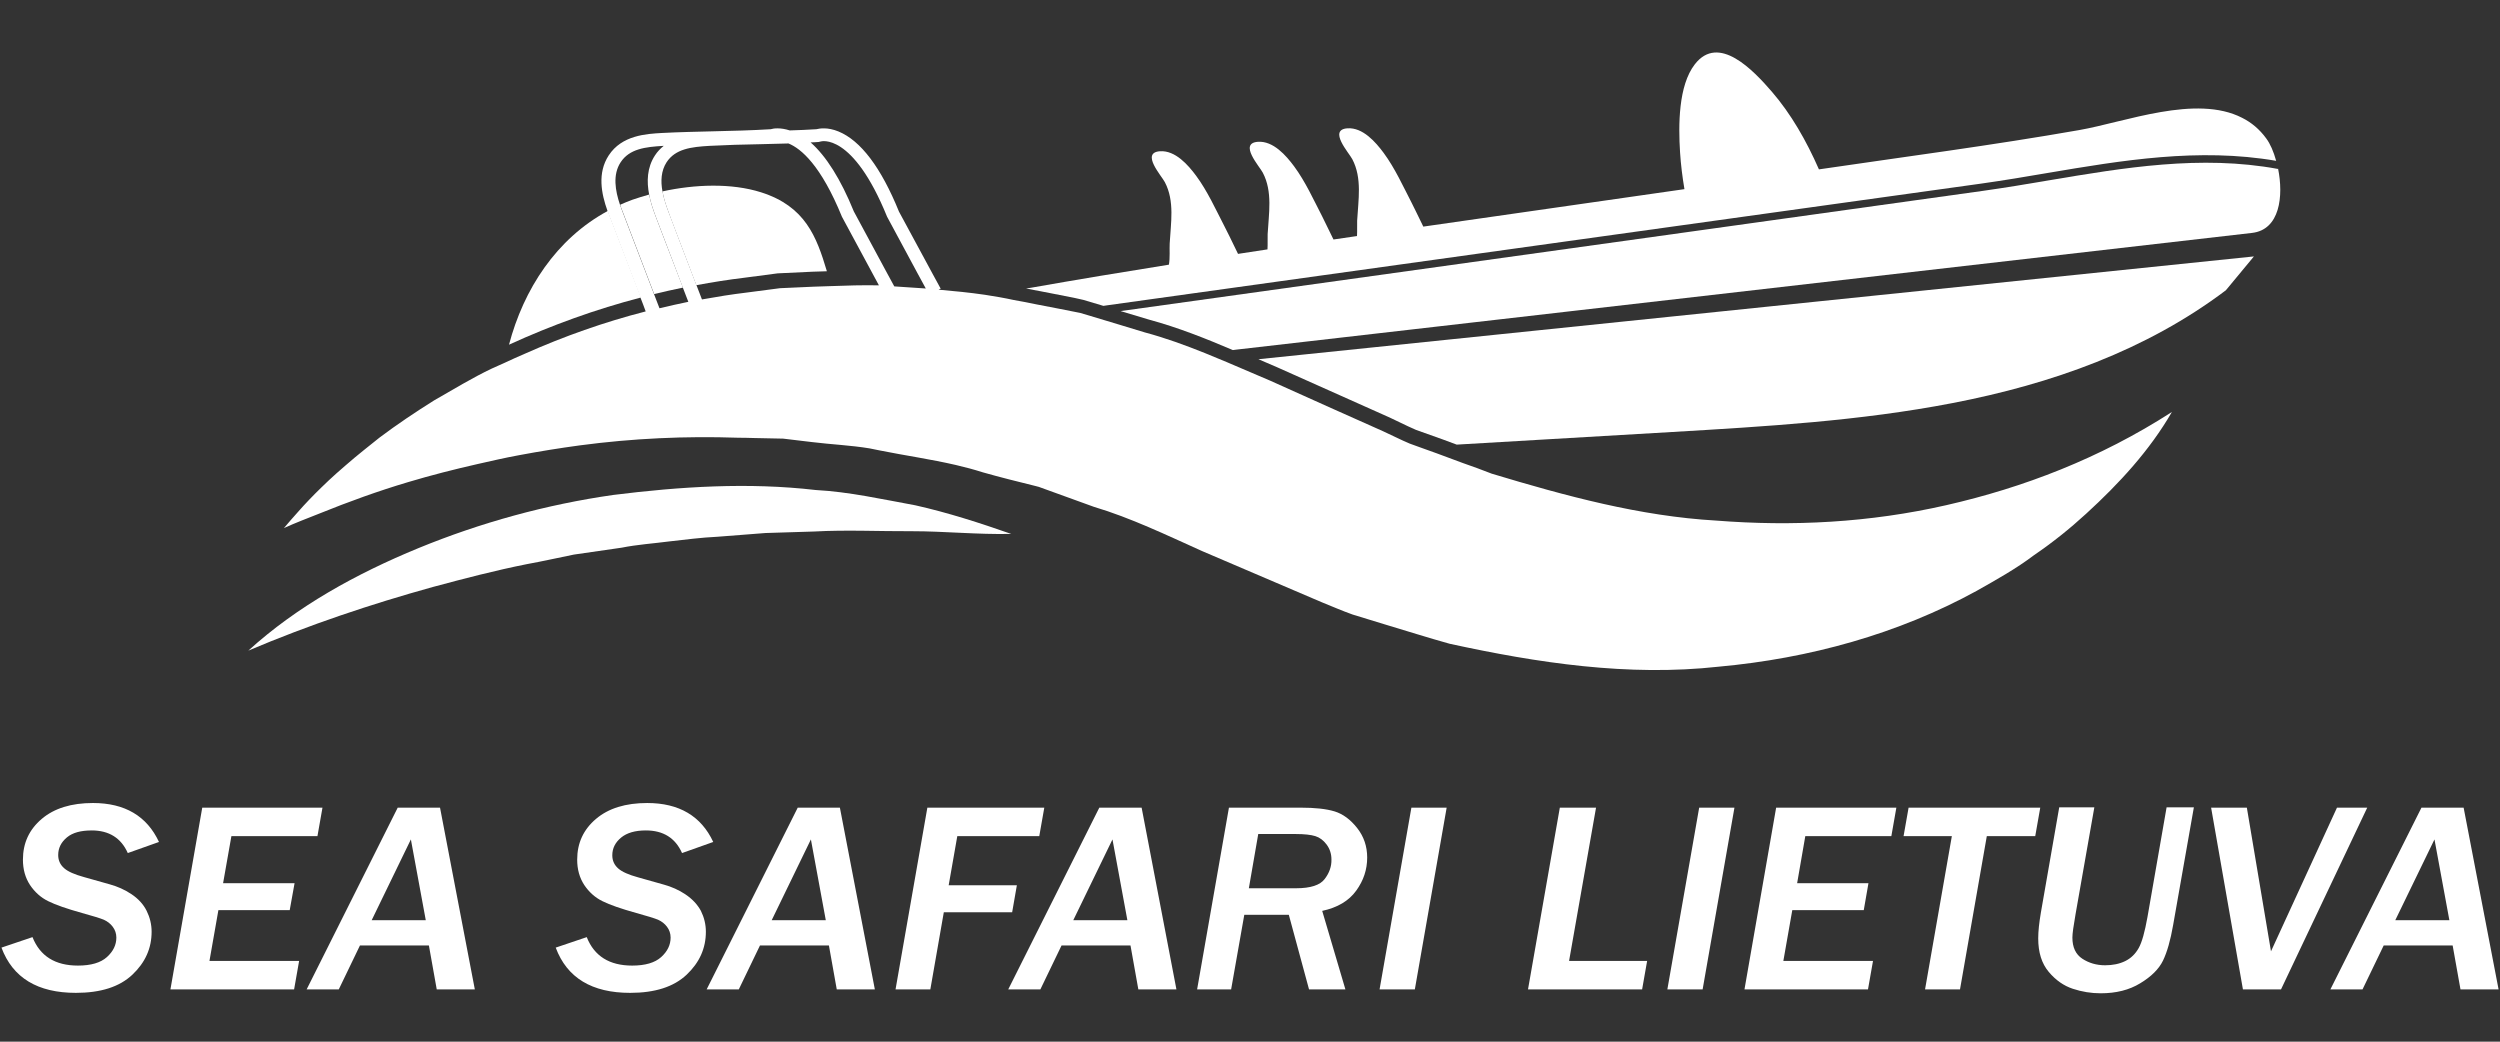 <svg width="600" height="250" xmlns="http://www.w3.org/2000/svg">
 <rect width="100%" height="100%" fill="#333333" stroke="none"/>
 <style type="text/css">.st0{fill:#fff;}
	.st1{fill:#fff;}</style>

 <g>
  <title>background</title>
  <rect fill="none" id="canvas_background" height="252" width="602" y="-1" x="-1"></rect>
 </g>
 <g>
  <title>Layer 1</title>
  <g id="svg_1">
   <polygon id="svg_2" points="269.966,74.488 406.448,55.502 406.448,55.502 269.966,74.488" class="st0"></polygon>
   <path id="svg_3" d="m146.35,51.87c-0.151,-0.396 -0.301,-0.827 -0.451,-1.259c-12.414,6.688 -20.239,18.843 -23.738,32.112c10.308,-4.711 20.879,-8.522 31.675,-11.327c-2.972,-7.695 -7.486,-19.49 -7.486,-19.526z" class="st1"></path>
   <path id="svg_4" d="m157.334,51.87c-0.602,-1.582 -1.204,-3.344 -1.542,-5.178c-1.392,0.396 -2.709,0.791 -3.95,1.223c-1.016,0.36 -2.031,0.791 -3.01,1.223c0.188,0.575 0.376,1.115 0.602,1.654c0.075,0.18 4.665,12.154 7.561,19.778c2.295,-0.539 4.59,-1.079 6.922,-1.546c-2.897,-7.443 -6.508,-16.937 -6.583,-17.152z" class="st1"></path>
   <path id="svg_5" d="m167.115,68.447c3.837,-0.719 7.712,-1.331 11.587,-1.798l7.938,-1.043l8.389,-0.396l3.423,-0.108c-2.483,-8.342 -5.191,-15.57 -15.8,-18.95c-7.148,-2.265 -15.951,-1.906 -23.662,-0.216c0.301,1.69 0.865,3.38 1.43,4.89c-0.038,0.036 3.423,9.026 6.696,17.62z" class="st1"></path>
   <path id="svg_6" d="m333.505,100.199c0.828,0.396 1.618,0.755 2.408,1.151c1.317,0.647 2.633,1.259 3.95,1.834l6.358,2.265l3.386,1.259c17.192,-1.007 34.346,-2.014 51.538,-3.021c22.571,-1.33 45.256,-2.661 67.413,-6.94c23.85,-4.603 46.535,-12.658 65.645,-27.077l6.734,-8.127c-79.64,8.235 -159.279,16.433 -238.919,24.668l4.439,1.906l27.048,12.082z" class="st0"></path>
   <path id="svg_7" d="m149.171,131.448c3.762,-0.755 7.637,-1.007 11.474,-1.51c3.837,-0.432 7.674,-0.935 11.511,-1.115l11.587,-0.899l11.624,-0.36c7.787,-0.431 15.574,-0.036 23.474,-0.072c7.9,0 15.725,0.827 23.851,0.647c-7.524,-2.625 -15.16,-5.106 -23.023,-6.868c-7.9,-1.438 -15.838,-3.236 -23.926,-3.668c-16.139,-1.87 -32.465,-0.827 -48.566,1.187c-16.101,2.301 -31.863,6.652 -46.761,12.765c-14.86,6.113 -29.117,13.952 -40.817,24.596c14.671,-6.221 29.418,-11.147 44.315,-15.283c7.486,-2.014 14.935,-3.956 22.496,-5.466c3.8,-0.683 7.561,-1.546 11.323,-2.301l11.436,-1.654z" class="st0"></path>
   <path id="svg_8" d="m474.464,141.768c4.702,-2.661 9.367,-5.25 13.693,-8.522c4.439,-3.021 8.615,-6.365 12.565,-9.997c7.9,-7.228 15.198,-15.139 20.54,-24.38c-17.342,11.183 -35.7,18.159 -54.134,22.367c-18.433,4.207 -36.98,5.142 -55.225,3.704c-18.283,-1.043 -36.227,-5.933 -53.871,-11.255c-2.332,-0.935 -4.702,-1.762 -7.035,-2.589c-2.031,-0.755 -4.063,-1.51 -6.094,-2.265l-4.402,-1.582l-2.182,-0.791c-2.144,-0.899 -4.289,-2.014 -6.433,-2.985l-6.772,-3.021l-6.207,-2.769l-13.994,-6.293c-3.198,-1.366 -6.395,-2.733 -9.593,-4.099c-0.263,-0.108 -0.489,-0.216 -0.752,-0.324c-1.768,-0.755 -3.536,-1.474 -5.304,-2.194c-4.74,-1.906 -9.555,-3.668 -14.521,-4.998l-5.681,-1.726l-7.75,-2.337l-2.069,-0.611c0,0 0,0 0,0c-3.499,-0.719 -6.997,-1.366 -10.496,-2.05c-1.806,-0.36 -3.611,-0.755 -5.417,-1.043c-2.295,-0.503 -4.627,-0.899 -6.96,-1.259c-3.687,-0.539 -7.373,-0.899 -11.098,-1.223l0.489,-0.252l-1.881,-3.452l-8.126,-15.031c-4.289,-10.572 -9.179,-17.045 -14.521,-19.238c-2.633,-1.079 -4.552,-0.719 -5.304,-0.539c-2.107,0.144 -4.251,0.216 -6.395,0.288c-2.22,-0.719 -3.912,-0.503 -4.552,-0.288c-4.627,0.288 -9.329,0.396 -13.881,0.503c-4.063,0.108 -8.126,0.18 -12.151,0.396c-3.875,0.216 -9.706,0.539 -12.866,5.394c-2.746,4.207 -1.768,9.17 -0.301,13.269c0.15,0.431 0.301,0.863 0.451,1.259c0.038,0.072 4.552,11.867 7.449,19.526c0.489,1.259 0.94,2.409 1.279,3.38c-9.931,2.553 -19.6,5.969 -28.891,10.105c-1.693,0.755 -3.423,1.474 -5.116,2.301c-0.94,0.467 -1.956,0.827 -2.897,1.295c-4.778,2.265 -9.33,5.07 -13.881,7.659c-4.477,2.805 -8.878,5.753 -13.091,8.918c-1.241,0.971 -2.445,1.942 -3.687,2.949c-1.505,1.223 -3.01,2.445 -4.477,3.74c-0.752,0.647 -1.467,1.259 -2.182,1.906c-1.241,1.115 -2.483,2.265 -3.687,3.452c-1.919,1.87 -3.762,3.776 -5.53,5.789c-1.129,1.295 -2.295,2.553 -3.386,3.884c2.784,-1.259 5.605,-2.337 8.427,-3.452c7.11,-2.877 14.258,-5.466 21.405,-7.587c5.53,-1.654 11.06,-3.057 16.59,-4.315c3.348,-0.755 6.734,-1.546 10.12,-2.158c4.815,-0.899 9.668,-1.69 14.483,-2.337c12.715,-1.69 25.393,-2.265 37.958,-1.834c1.279,0.036 2.596,0 3.875,0.072l6.96,0.144l6.32,0.755l0.602,0.072c4.627,0.575 9.217,0.755 13.806,1.51c0.828,0.18 1.655,0.324 2.483,0.503c6.094,1.223 12.189,2.086 18.245,3.488c2.182,0.503 4.326,1.079 6.471,1.762c4.176,1.187 8.389,2.23 12.602,3.272c0.263,0.072 0.564,0.144 0.828,0.216l13.204,4.783c8.916,2.661 17.455,6.796 26.032,10.644l28.591,12.226c2.483,1.007 4.966,2.086 7.486,2.985l7.749,2.373c5.191,1.546 10.345,3.2 15.537,4.639c21.104,4.603 42.848,7.911 64.592,5.502c21.706,-1.978 43.036,-7.839 61.959,-18.231zm-316.189,-67.783c-0.376,-0.971 -0.828,-2.122 -1.317,-3.416c-2.897,-7.623 -7.486,-19.562 -7.561,-19.778c-0.188,-0.539 -0.414,-1.079 -0.602,-1.654c-1.129,-3.344 -1.806,-7.192 0.15,-10.176c2.107,-3.236 5.906,-3.704 10.308,-3.955c0,0 0.038,0 0.038,0c-0.79,0.647 -1.505,1.366 -2.107,2.301c-1.918,2.949 -1.994,6.257 -1.392,9.385c0.339,1.834 0.941,3.56 1.542,5.178c0.075,0.216 3.724,9.709 6.546,17.152c0.452,1.223 0.903,2.373 1.317,3.416c-2.332,0.467 -4.627,1.007 -6.922,1.546zm41.231,-5.322c-1.43,0.036 -2.859,0.108 -4.289,0.144l-8.013,0.36l-7.975,1.043c-3.611,0.432 -7.185,1.007 -10.759,1.654c-0.414,-1.115 -0.865,-2.265 -1.317,-3.416c-3.273,-8.594 -6.734,-17.584 -6.734,-17.656c-0.564,-1.51 -1.129,-3.2 -1.43,-4.89c-0.451,-2.409 -0.339,-4.89 0.978,-6.94c2.107,-3.236 5.906,-3.704 10.308,-3.955c4.025,-0.216 8.05,-0.324 12.076,-0.396c2.257,-0.036 4.552,-0.108 6.884,-0.18c3.01,1.223 7.787,5.214 12.828,17.584l6.922,12.837l1.956,3.632c-3.875,-0.072 -7.674,0.036 -11.436,0.18zm15.123,0.072l-2.031,-3.74l-7.674,-14.24c-3.16,-7.767 -6.659,-13.305 -10.383,-16.577c0.64,-0.036 1.317,-0.036 1.956,-0.108l0.451,-0.108c0.075,-0.036 7.674,-2.301 15.951,18.051l7.26,13.485l2.031,3.74c-2.483,-0.144 -5.041,-0.324 -7.561,-0.503z" class="st0"></path>
   <path id="svg_9" d="m21.981,199.302c4.176,0 7.072,1.798 8.69,5.43l7.486,-2.661c-2.897,-6.221 -8.201,-9.349 -15.838,-9.349c-5.191,0 -9.292,1.259 -12.301,3.812c-3.01,2.553 -4.514,5.789 -4.514,9.781c0,2.337 0.564,4.351 1.693,6.077c1.129,1.69 2.596,3.021 4.364,3.884c1.806,0.899 4.514,1.834 8.126,2.841c2.596,0.719 4.364,1.259 5.229,1.618c0.865,0.396 1.58,0.935 2.144,1.69s0.865,1.618 0.865,2.589c0,1.762 -0.752,3.308 -2.257,4.675s-3.837,2.05 -6.96,2.05c-5.455,0 -9.104,-2.265 -10.91,-6.832l-7.449,2.517c2.709,7.264 8.69,10.86 17.869,10.86c5.944,0 10.458,-1.438 13.543,-4.351c3.085,-2.913 4.627,-6.329 4.627,-10.32c0,-1.762 -0.414,-3.452 -1.204,-5.034s-2.031,-2.913 -3.649,-3.991c-1.618,-1.079 -3.348,-1.834 -5.154,-2.337l-6.245,-1.762c-2.22,-0.611 -3.8,-1.295 -4.74,-2.122c-0.94,-0.827 -1.429,-1.87 -1.429,-3.164c0,-1.69 0.715,-3.092 2.107,-4.243s3.386,-1.654 5.906,-1.654z" class="st0"></path>
   <polygon id="svg_10" points="52.415,218.433 69.532,218.433 70.698,211.96 53.543,211.96 55.537,200.669 76.19,200.669 77.394,193.837 48.54,193.837 40.903,237.455 70.585,237.455 71.789,230.623 50.271,230.623" class="st0"></polygon>
   <path id="svg_11" d="m95.451,193.837l-21.857,43.618l7.712,0l5.079,-10.536l16.552,0l1.881,10.536l9.141,0l-8.351,-43.618l-10.157,0zm-6.245,27.005l9.405,-19.382l3.574,19.382l-12.979,0z" class="st0"></path>
   <path id="svg_12" d="m164.52,214.657c-1.618,-1.079 -3.348,-1.834 -5.154,-2.337l-6.245,-1.762c-2.22,-0.611 -3.8,-1.295 -4.74,-2.122c-0.94,-0.827 -1.43,-1.87 -1.43,-3.164c0,-1.69 0.715,-3.092 2.107,-4.243s3.386,-1.726 5.944,-1.726c4.176,0 7.072,1.798 8.69,5.43l7.486,-2.661c-2.897,-6.221 -8.201,-9.349 -15.838,-9.349c-5.191,0 -9.292,1.259 -12.301,3.812c-3.01,2.553 -4.514,5.789 -4.514,9.781c0,2.337 0.564,4.351 1.693,6.077c1.129,1.69 2.596,3.021 4.364,3.884c1.806,0.899 4.514,1.834 8.126,2.841c2.596,0.719 4.364,1.259 5.229,1.618c0.865,0.396 1.58,0.935 2.144,1.69s0.865,1.618 0.865,2.589c0,1.762 -0.752,3.308 -2.257,4.675s-3.837,2.05 -6.96,2.05c-5.455,0 -9.104,-2.265 -10.91,-6.832l-7.449,2.517c2.709,7.264 8.69,10.86 17.869,10.86c5.944,0 10.458,-1.438 13.543,-4.351c3.085,-2.913 4.627,-6.329 4.627,-10.32c0,-1.762 -0.414,-3.452 -1.204,-5.034c-0.828,-1.51 -2.069,-2.841 -3.687,-3.92z" class="st0"></path>
   <path id="svg_13" d="m191.455,193.837l-21.857,43.618l7.712,0l5.079,-10.536l16.552,0l1.881,10.536l9.141,0l-8.389,-43.618l-10.12,0zm-6.245,27.005l9.405,-19.382l3.574,19.382l-12.979,0z" class="st0"></path>
   <polygon id="svg_14" points="244.047,212.463 227.682,212.463 229.751,200.669 249.426,200.669 250.63,193.837 222.566,193.837 214.929,237.455 223.281,237.455 226.516,218.936 242.918,218.936" class="st0"></polygon>
   <path id="svg_15" d="m263.834,193.837l-21.857,43.618l7.712,0l5.079,-10.536l16.552,0l1.881,10.536l9.141,0l-8.351,-43.618l-10.157,0zm-6.245,27.005l9.405,-19.382l3.574,19.382l-12.979,0z" class="st0"></path>
   <path id="svg_16" d="m320.3,194.736c-1.994,-0.611 -4.74,-0.899 -8.163,-0.899l-17.192,0l-7.637,43.618l8.163,0l3.16,-17.908l10.684,0l4.853,17.908l8.728,0l-5.568,-18.843c3.687,-0.791 6.395,-2.409 8.163,-4.855s2.633,-5.07 2.633,-7.947c0,-2.661 -0.79,-5.034 -2.408,-7.084s-3.423,-3.38 -5.417,-3.991zm-2.37,16.218c-1.091,1.474 -3.386,2.229 -6.884,2.229l-11.323,0l2.257,-13.017l8.991,0c2.107,0 3.649,0.18 4.702,0.503s1.956,1.007 2.709,2.014s1.166,2.194 1.166,3.596c0.038,1.654 -0.489,3.2 -1.618,4.675z" class="st0"></path>
   <polygon id="svg_17" points="331.097,237.455 339.561,237.455 347.198,193.837 338.734,193.837" class="st0"></polygon>
   <polygon id="svg_18" points="383.049,193.837 374.359,193.837 366.722,237.455 394.109,237.455 395.313,230.623 376.579,230.623" class="st0"></polygon>
   <polygon id="svg_19" points="400.166,237.455 408.63,237.455 416.267,193.837 407.803,193.837" class="st0"></polygon>
   <polygon id="svg_20" points="418.674,237.455 448.318,237.455 449.522,230.623 428.004,230.623 430.148,218.433 447.303,218.433 448.431,211.96 431.314,211.96 433.271,200.669 453.924,200.669 455.127,193.837 426.274,193.837" class="st0"></polygon>
   <polygon id="svg_21" points="458.062,193.837 456.858,200.669 468.444,200.669 462.012,237.455 470.401,237.455 476.834,200.669 488.458,200.669 489.662,193.837" class="st0"></polygon>
   <path id="svg_22" d="m515.393,220.087c-0.64,3.56 -1.317,6.041 -2.107,7.444s-1.843,2.445 -3.235,3.128s-3.01,1.007 -4.815,1.007c-2.069,0 -3.912,-0.539 -5.492,-1.582s-2.37,-2.733 -2.37,-5.07c0,-0.935 0.263,-2.805 0.752,-5.574l4.514,-25.675l-8.427,0l-4.401,25.243c-0.414,2.445 -0.64,4.495 -0.64,6.185c0,3.38 0.828,6.041 2.521,8.055s3.611,3.344 5.793,4.063c2.182,0.719 4.401,1.079 6.696,1.079c3.687,0 6.847,-0.791 9.48,-2.409c2.633,-1.582 4.477,-3.416 5.455,-5.43c0.978,-2.014 1.806,-4.89 2.445,-8.594l4.966,-28.192l-6.546,0l-4.589,26.322z" class="st0"></path>
   <polygon id="svg_23" points="560.875,193.837 545.037,228.321 539.244,193.837 530.667,193.837 538.303,237.455 547.445,237.455 568.135,193.837" class="st0"></polygon>
   <path id="svg_24" d="m591.271,193.837l-10.12,0l-21.857,43.618l7.712,0l5.079,-10.536l16.552,0l1.881,10.536l9.142,0l-8.389,-43.618zm-16.402,27.005l9.405,-19.382l3.574,19.382l-12.979,0z" class="st0"></path>
   <path id="svg_25" d="m491.768,43.276c-5.229,0.899 -10.646,1.798 -16.026,2.553l-69.332,9.673l-136.482,19.022l-0.978,0.144l6.847,2.05c6.922,1.87 13.581,4.531 20.089,7.3c0,0 0.301,-0.036 0.828,-0.108c15.16,-1.726 242.342,-27.868 243.772,-28.012c6.696,-0.755 7.599,-8.846 6.245,-15.462l-0.038,0.108c-18.509,-3.416 -37.017,-0.288 -54.924,2.733z" class="st1"></path>
   <path id="svg_26" d="m259.997,71.971l4.815,1.438l0.978,-0.144l209.689,-29.199c5.342,-0.755 10.721,-1.654 15.951,-2.553c17.831,-3.021 36.265,-6.113 54.849,-2.913c-0.602,-2.193 -1.429,-4.099 -2.37,-5.358c-1.618,-2.229 -3.574,-3.848 -5.793,-4.962c-11.06,-5.682 -28.026,1.007 -39.161,2.949c-20.691,3.632 -41.607,6.365 -62.41,9.421c-3.009,-6.868 -6.696,-13.305 -11.286,-18.627c-4.477,-5.178 -12.79,-13.988 -18.509,-6.581c-3.95,5.106 -3.95,14.563 -3.536,21.108c0.188,2.985 0.564,5.933 1.053,8.846c-20.879,3.021 -41.795,5.969 -62.673,8.99c-1.129,-2.301 -2.596,-5.358 -2.784,-5.682c-2.069,-3.991 -4.025,-8.342 -6.734,-12.01c-1.919,-2.589 -5.003,-6.149 -8.69,-5.897c-4.702,0.324 0.414,5.933 1.166,7.408c2.408,4.567 1.43,9.853 1.166,14.743c-0.038,1.043 0.038,2.373 -0.038,3.704c-1.881,0.288 -3.762,0.539 -5.643,0.827c-1.129,-2.265 -2.558,-5.25 -2.709,-5.538c-2.069,-3.991 -4.025,-8.342 -6.734,-12.01c-1.919,-2.589 -5.003,-6.149 -8.69,-5.897c-4.702,0.324 0.414,5.933 1.166,7.408c2.408,4.567 1.43,9.853 1.166,14.743c-0.038,1.007 0.038,2.337 -0.038,3.668c-2.37,0.36 -4.702,0.719 -7.072,1.079c-1.091,-2.265 -3.085,-6.365 -3.31,-6.724c-2.069,-3.991 -4.025,-8.342 -6.734,-12.01c-1.919,-2.589 -5.003,-6.149 -8.69,-5.897c-4.702,0.324 0.414,5.933 1.166,7.408c2.408,4.567 1.43,9.853 1.166,14.743c-0.075,1.402 0.113,3.38 -0.188,5.07c-11.06,1.762 -22.082,3.596 -33.105,5.538c-0.376,0.072 -0.79,0.144 -1.166,0.18c3.95,0.755 7.9,1.51 11.812,2.301l1.919,0.431z" class="st0"></path>
  </g>
 </g>
</svg>